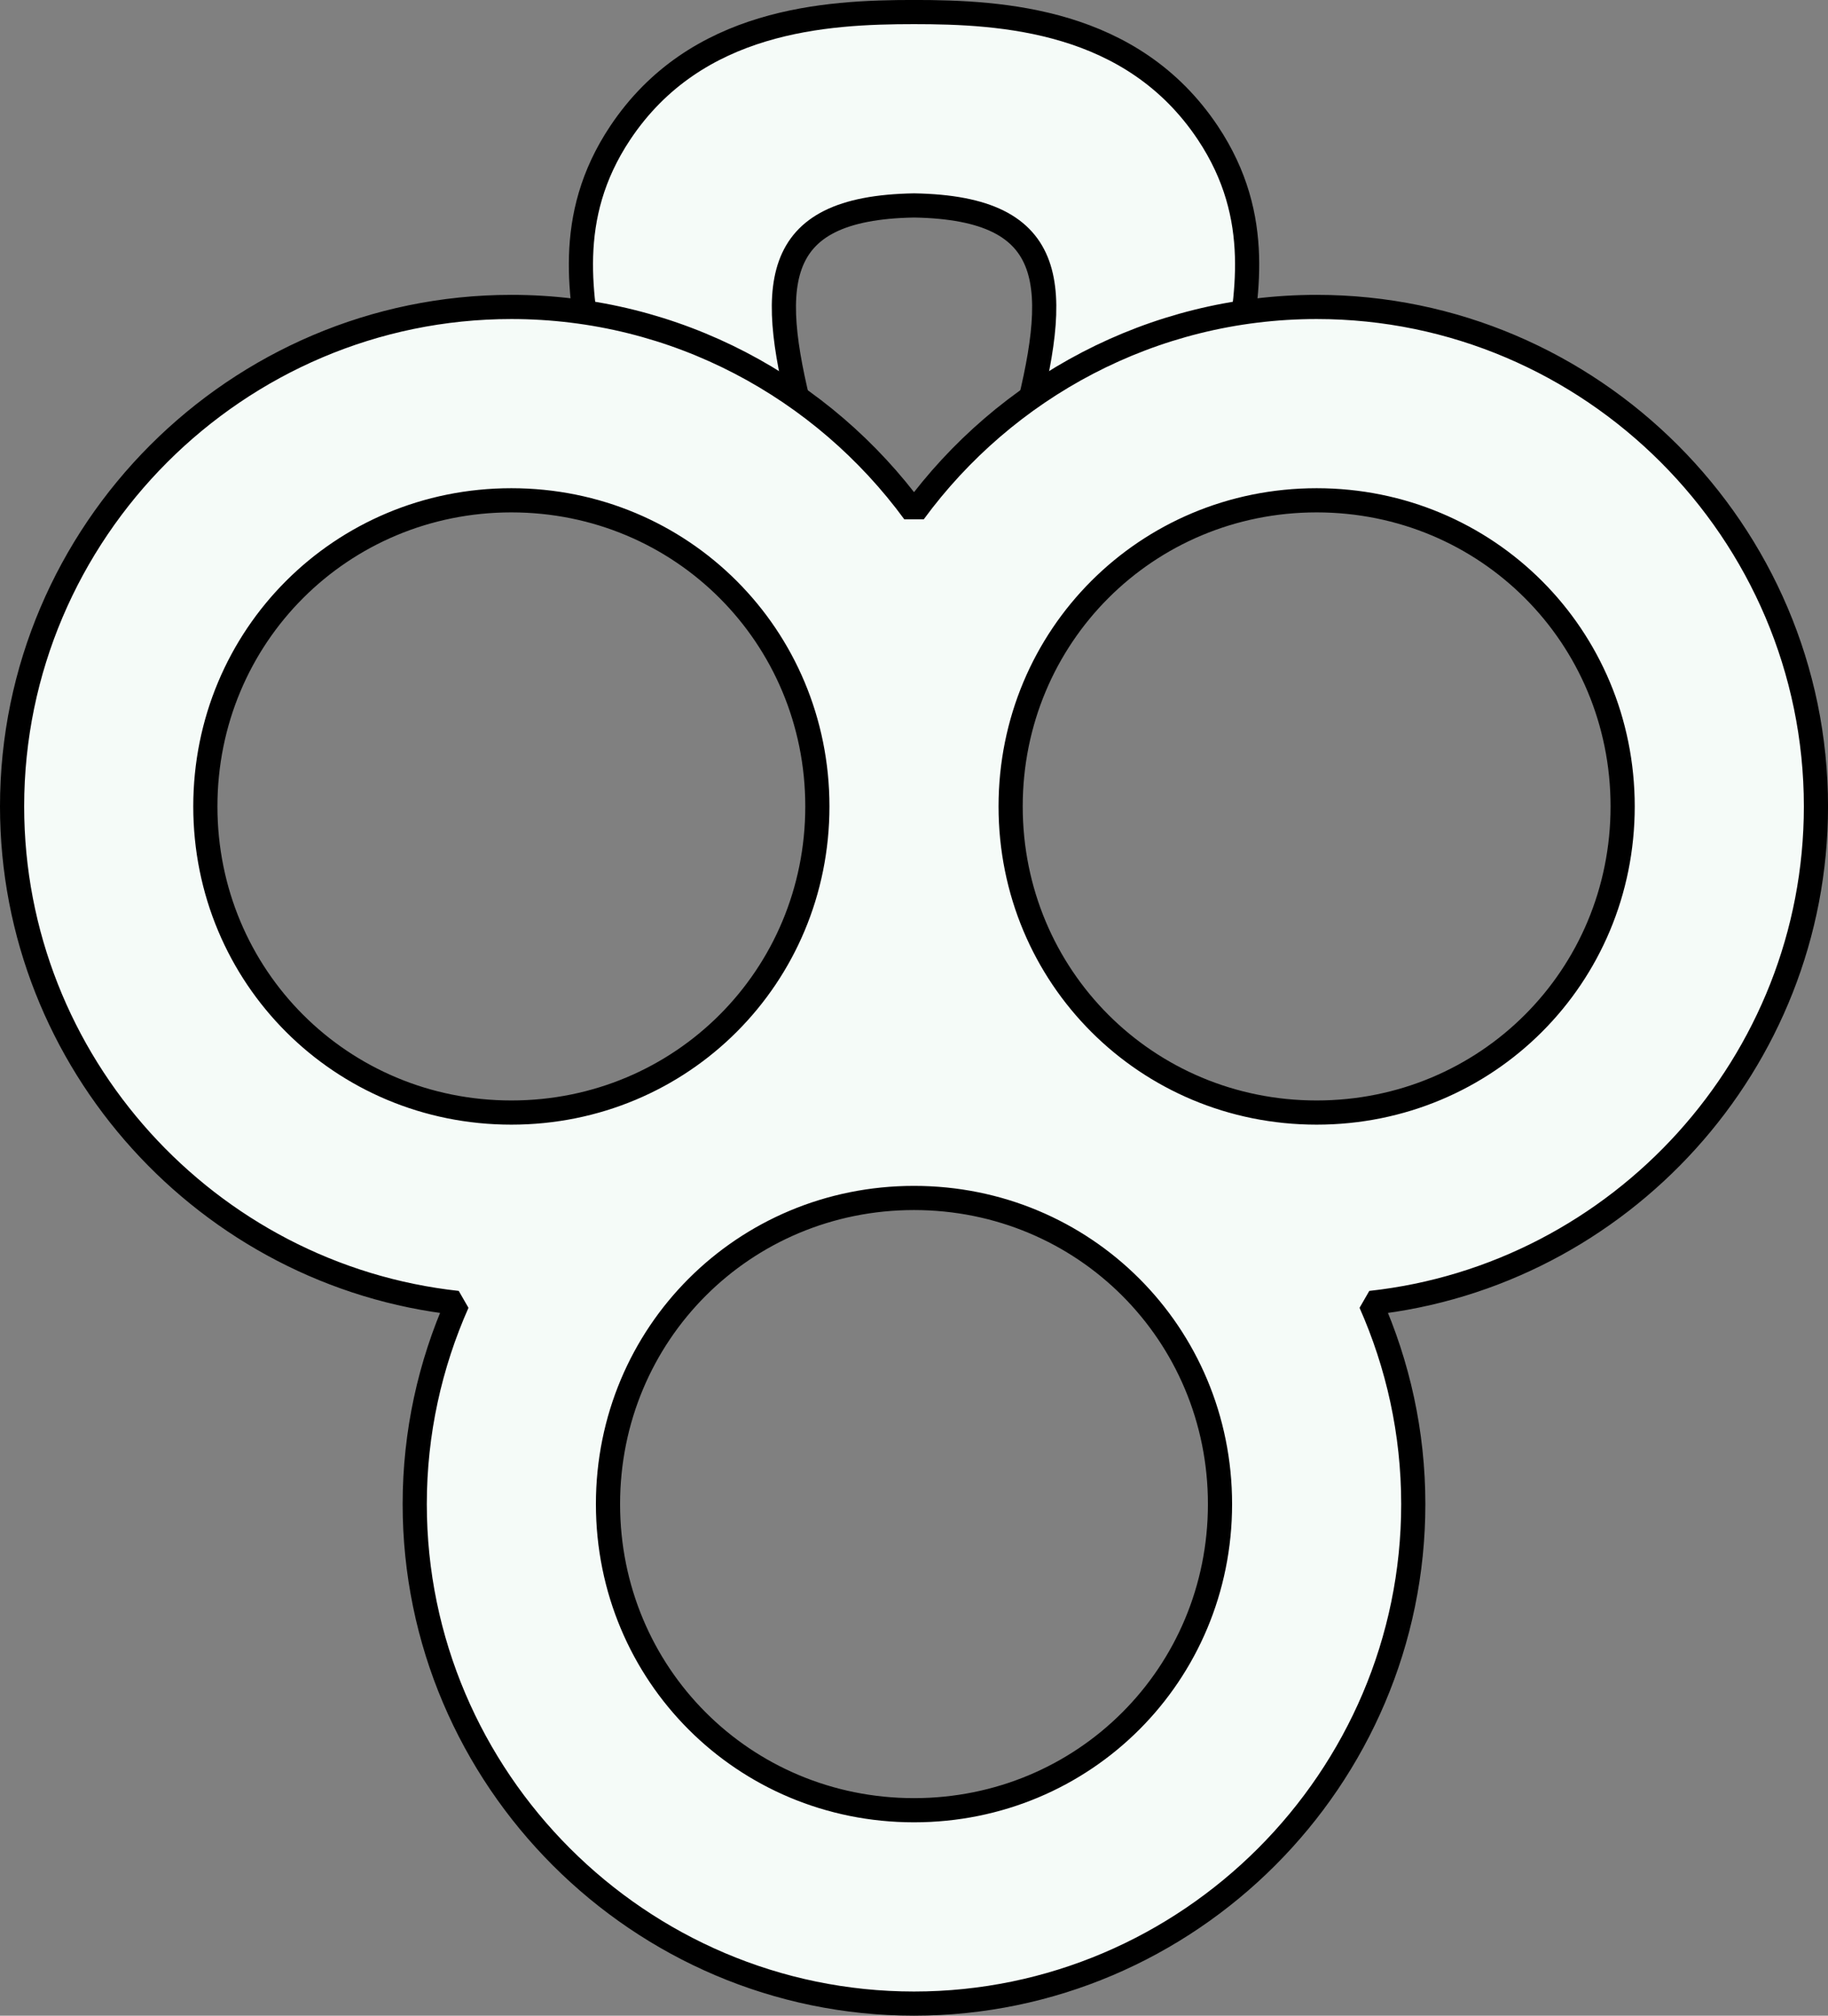 <?xml version="1.0" encoding="UTF-8" standalone="no"?>
<!-- Created with Inkscape (http://www.inkscape.org/) -->

<svg
   xmlns:dc="http://purl.org/dc/elements/1.1/"
   xmlns:cc="http://creativecommons.org/ns#"
   xmlns:rdf="http://www.w3.org/1999/02/22-rdf-syntax-ns#"
   xmlns:svg="http://www.w3.org/2000/svg"
   xmlns="http://www.w3.org/2000/svg"
   xmlns:sodipodi="http://sodipodi.sourceforge.net/DTD/sodipodi-0.dtd"
   xmlns:inkscape="http://www.inkscape.org/namespaces/inkscape"
   width="60.06mm"
   height="66.2mm"
   viewBox="0 0 60.06 66.2"
   version="1.1"
   id="svg16517"
   inkscape:version="0.92.3 (2405546, 2018-03-11)"
   sodipodi:docname="Symbol_Melitele.svg">
  <rect x="0" y="0" width="60.06" height="66.2" fill="#808080" stroke="none"/>
  <defs
     id="defs16511" />
  <sodipodi:namedview
     id="base"
     pagecolor="#ffffff"
     bordercolor="#666666"
     borderopacity="1.0"
     inkscape:pageopacity="0.0"
     inkscape:pageshadow="2"
     inkscape:zoom="0.7"
     inkscape:cx="276.92687"
     inkscape:cy="-44.964538"
     inkscape:document-units="mm"
     inkscape:current-layer="layer1"
     showgrid="false"
     fit-margin-top="0"
     fit-margin-left="0"
     fit-margin-right="0"
     fit-margin-bottom="0"
     inkscape:window-width="1920"
     inkscape:window-height="1017"
     inkscape:window-x="-4"
     inkscape:window-y="-4"
     inkscape:window-maximized="1" />
  <g
     inkscape:label="Layer 1"
     inkscape:groupmode="layer"
     id="layer1"
     transform="translate(445.804,-61.305)">
    <path
       id="use16496"
       style="color:#000000;font-style:normal;font-variant:normal;font-weight:normal;font-stretch:normal;font-size:medium;line-height:normal;font-family:sans-serif;font-variant-ligatures:normal;font-variant-position:normal;font-variant-caps:normal;font-variant-numeric:normal;font-variant-alternates:normal;font-feature-settings:normal;text-indent:0;text-align:start;text-decoration:none;text-decoration-line:none;text-decoration-style:solid;text-decoration-color:#000000;letter-spacing:normal;word-spacing:normal;text-transform:none;writing-mode:lr-tb;direction:ltr;text-orientation:mixed;dominant-baseline:auto;baseline-shift:baseline;text-anchor:start;white-space:normal;shape-padding:0;clip-rule:nonzero;display:inline;overflow:visible;visibility:visible;opacity:1;isolation:auto;mix-blend-mode:normal;color-interpolation:sRGB;color-interpolation-filters:linearRGB;solid-color:#000000;solid-opacity:1;vector-effect:none;fill:#f5fbf8;fill-opacity:1;fill-rule:evenodd;stroke:#000000;stroke-width:0.794;stroke-linecap:butt;stroke-linejoin:miter;stroke-miterlimit:4;stroke-dasharray:none;stroke-dashoffset:0;stroke-opacity:1;color-rendering:auto;image-rendering:auto;shape-rendering:auto;text-rendering:auto;enable-background:accumulate"
       d="m -412.185,75.371 6.978,-2.063 c 0.349,-2.189 0.953,-4.843 -0.914,-7.641 -2.489,-3.729 -6.753,-3.966 -9.652,-3.966 -2.9,0 -7.163,0.237 -9.652,3.966 -1.867,2.798 -1.263,5.452 -0.914,7.641 l 6.978,2.063 c -1.226,-4.629 -1.242,-7.235 3.589,-7.319 4.831,0.084 4.815,2.691 3.589,7.319 z"
       inkscape:connector-curvature="0"
       sodipodi:nodetypes="ccccccccc" />
    <path
       inkscape:connector-curvature="0"
       style="color:#000000;font-style:normal;font-variant:normal;font-weight:normal;font-stretch:normal;font-size:medium;line-height:normal;font-family:sans-serif;font-variant-ligatures:normal;font-variant-position:normal;font-variant-caps:normal;font-variant-numeric:normal;font-variant-alternates:normal;font-feature-settings:normal;text-indent:0;text-align:start;text-decoration:none;text-decoration-line:none;text-decoration-style:solid;text-decoration-color:#000000;letter-spacing:normal;word-spacing:normal;text-transform:none;writing-mode:lr-tb;direction:ltr;text-orientation:mixed;dominant-baseline:auto;baseline-shift:baseline;text-anchor:start;white-space:normal;shape-padding:0;clip-rule:nonzero;display:inline;overflow:visible;visibility:visible;opacity:1;isolation:auto;mix-blend-mode:normal;color-interpolation:sRGB;color-interpolation-filters:linearRGB;solid-color:#000000;solid-opacity:1;vector-effect:none;fill:#f5fbf8;fill-opacity:1;fill-rule:evenodd;stroke:#000000;stroke-width:0.794;stroke-linecap:round;stroke-linejoin:bevel;stroke-miterlimit:4;stroke-dasharray:none;stroke-dashoffset:0;stroke-opacity:1;paint-order:fill markers stroke;color-rendering:auto;image-rendering:auto;shape-rendering:auto;text-rendering:auto;enable-background:accumulate"
       d="m -429.003,71.386 c -9.022,0 -16.404,7.382 -16.404,16.404 0,8.424 6.435,15.415 14.632,16.306 -0.899,2.025 -1.403,4.26 -1.403,6.608 -2e-5,9.022 7.382,16.404 16.404,16.404 9.022,0 16.404,-7.382 16.404,-16.404 2e-5,-2.348 -0.504,-4.583 -1.402,-6.608 8.196,-0.891 14.632,-7.883 14.632,-16.306 0,-9.022 -7.382,-16.404 -16.404,-16.404 -5.415,0 -10.237,2.661 -13.229,6.739 -2.992,-4.078 -7.814,-6.739 -13.229,-6.739 z m 0,6.35 c 5.59,0 10.054,4.464 10.054,10.054 0,5.59 -4.464,10.054 -10.054,10.054 -5.59,0 -10.054,-4.464 -10.054,-10.054 0,-5.59 4.464,-10.054 10.054,-10.054 z m 26.458,0 c 5.59,0 10.054,4.464 10.054,10.054 0,5.59 -4.464,10.054 -10.054,10.054 -5.59,0 -10.054,-4.464 -10.054,-10.054 0,-5.59 4.464,-10.054 10.054,-10.054 z m -13.229,22.913 c 5.59,0 10.054,4.464 10.054,10.054 2e-5,5.59 -4.464,10.054 -10.054,10.054 -5.591,0 -10.054,-4.464 -10.054,-10.054 -5e-5,-5.59 4.464,-10.054 10.054,-10.054 z"
       id="path16227" />
  </g>
</svg>
